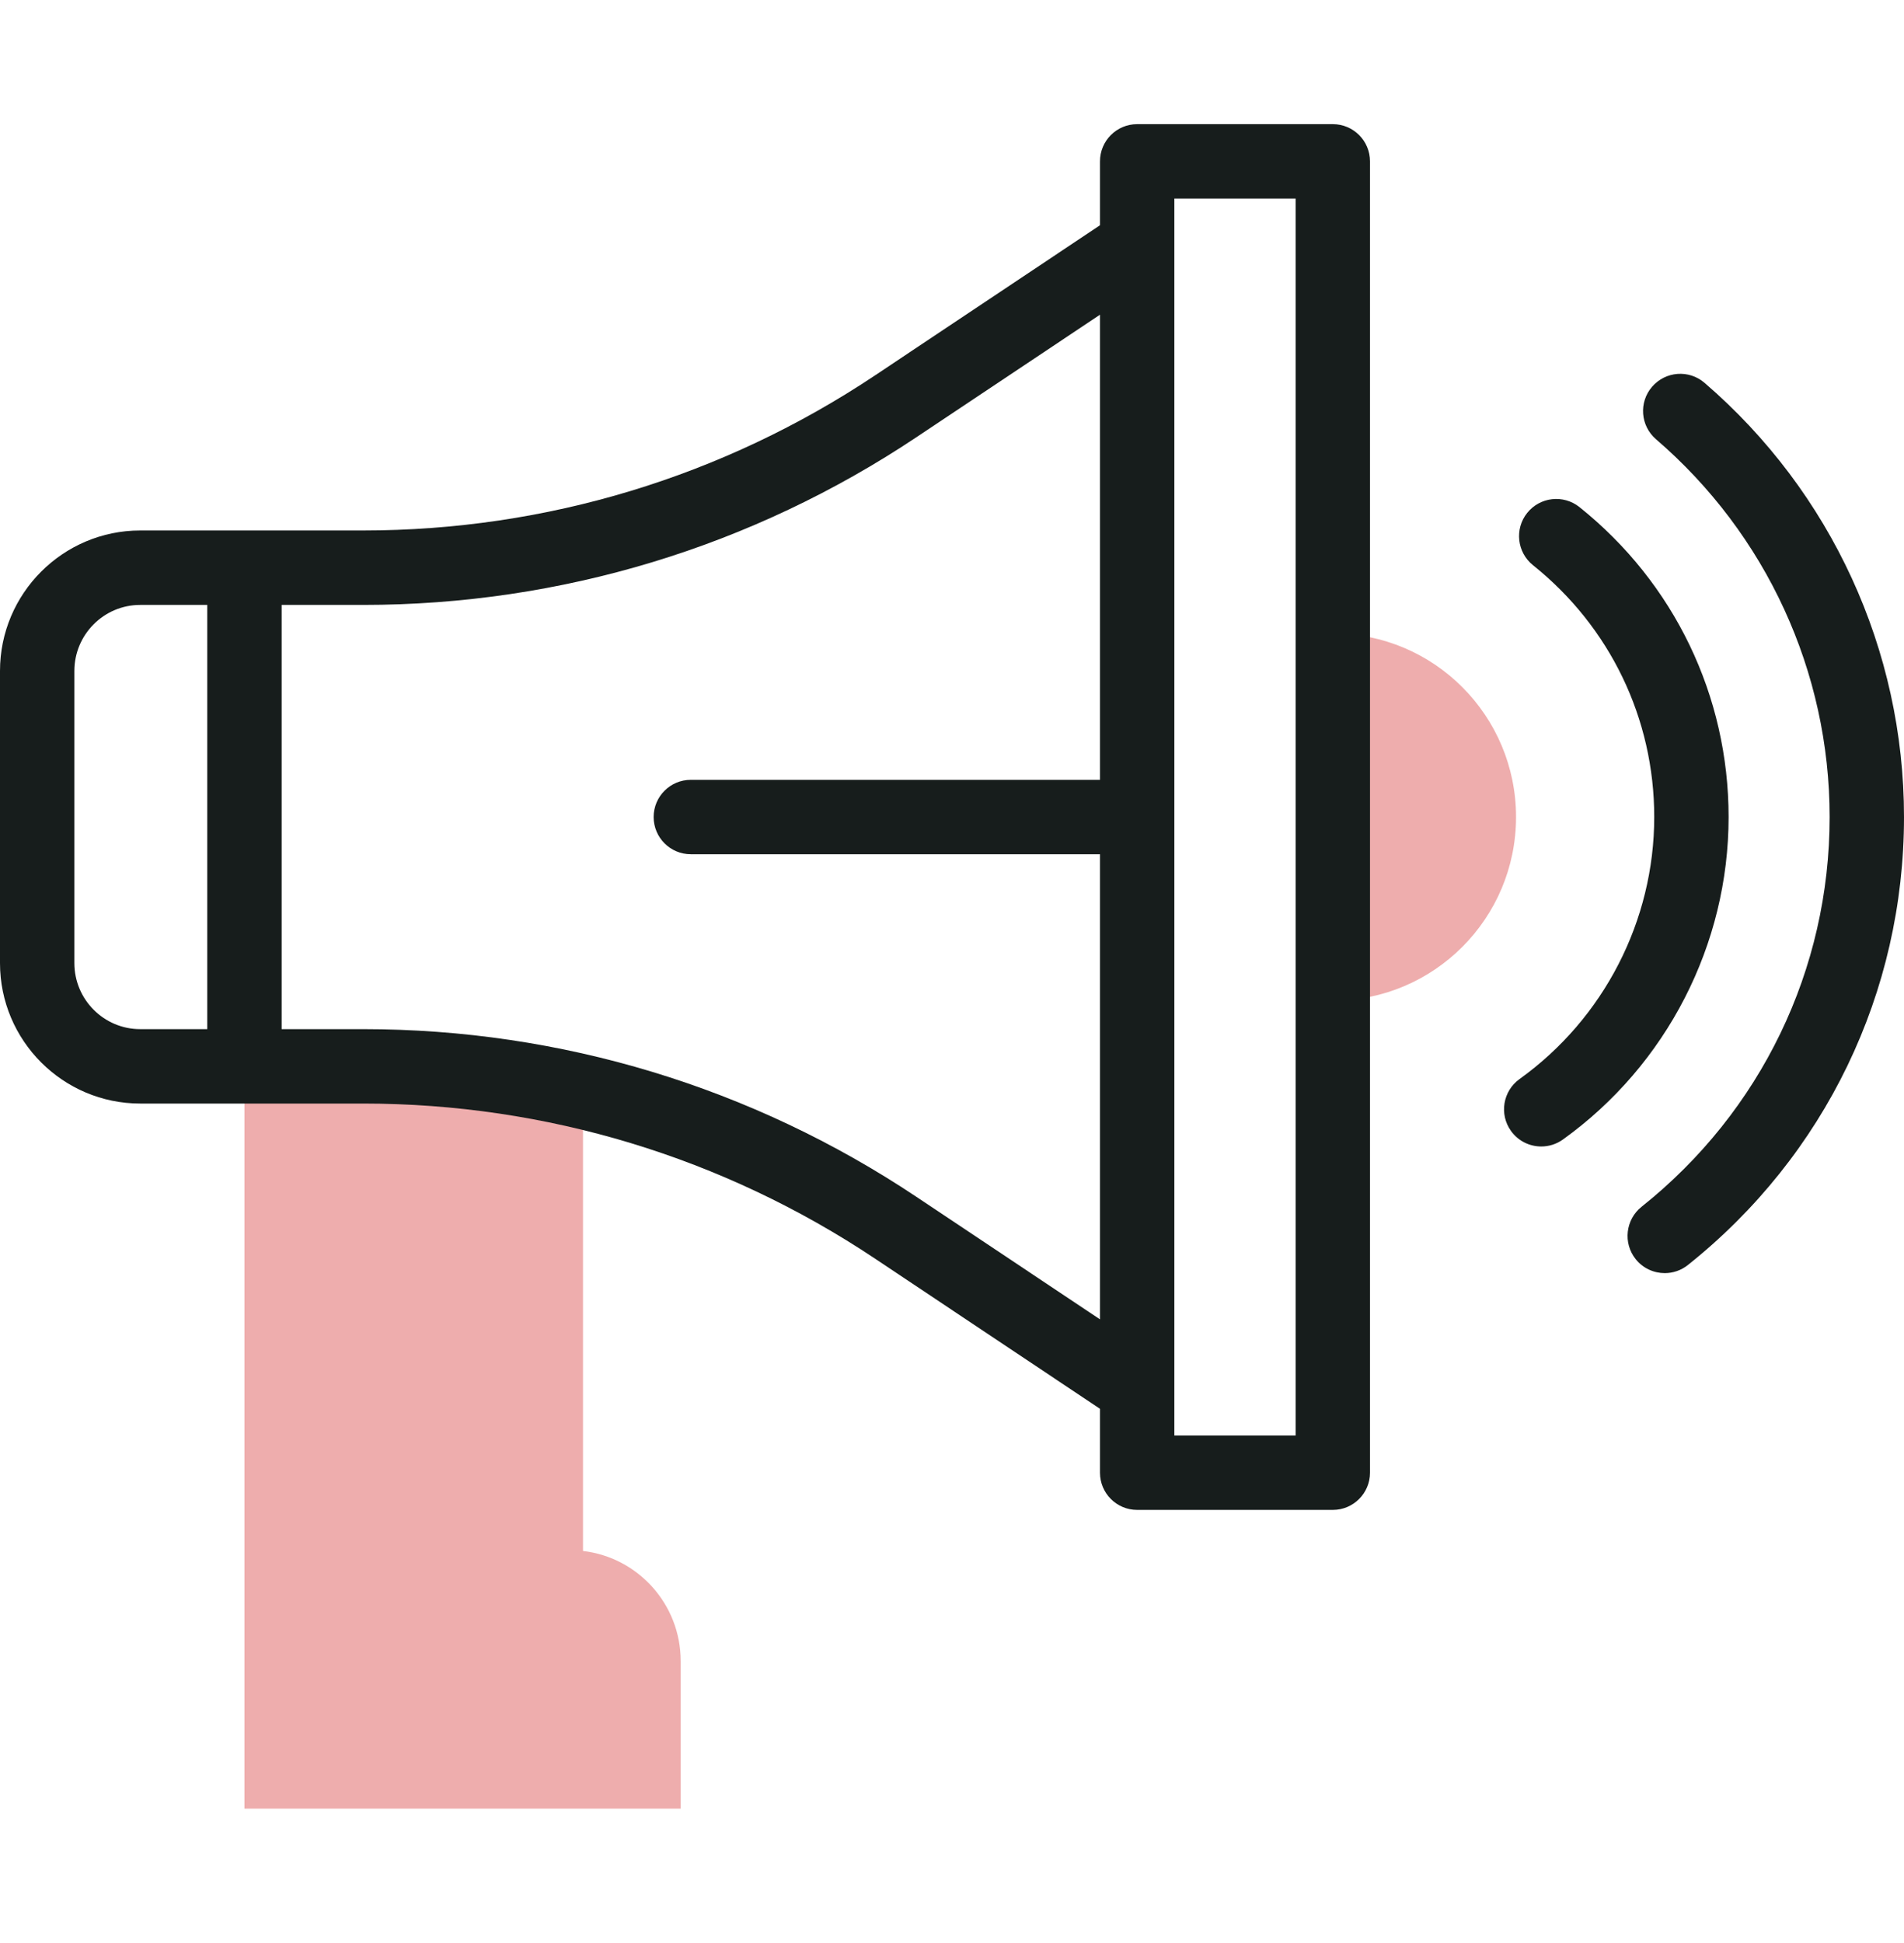 <svg xmlns="http://www.w3.org/2000/svg" width="50" height="51" viewBox="0 0 50 51" fill="none"><path d="M15.31 40.71V28.66C13.427 28.217 11.491 27.99 9.537 27.99H6.42V47.474H17.875V43.6C17.875 42.108 16.754 40.879 15.31 40.71Z" fill="#DE5C5C" fill-opacity="0.5"></path><path d="M35.001 16.627V26.264C37.658 26.264 39.812 24.107 39.812 21.445C39.812 18.784 37.658 16.627 35.001 16.627Z" fill="#DE5C5C" fill-opacity="0.5"></path><path d="M44.761 10.048C44.352 9.696 43.736 9.743 43.384 10.152C43.032 10.56 43.078 11.177 43.487 11.529C46.385 14.021 48.047 17.635 48.047 21.445C48.047 25.446 46.247 29.175 43.108 31.676C42.687 32.012 42.617 32.627 42.953 33.049C43.146 33.291 43.43 33.417 43.718 33.417C43.931 33.417 44.146 33.347 44.325 33.204C47.932 30.33 50 26.044 50 21.445C50 17.065 48.09 12.911 44.761 10.048Z" fill="#171D1C"></path><path d="M41.478 13.311C41.057 12.974 40.442 13.042 40.105 13.463C39.768 13.884 39.837 14.499 40.258 14.836C42.281 16.454 43.441 18.863 43.441 21.445C43.441 24.163 42.119 26.734 39.904 28.323C39.466 28.638 39.365 29.248 39.68 29.686C39.871 29.952 40.17 30.093 40.474 30.093C40.671 30.093 40.87 30.034 41.043 29.91C43.767 27.955 45.394 24.791 45.394 21.446C45.394 18.267 43.967 15.302 41.478 13.311Z" fill="#171D1C"></path><path d="M35.001 3.259H29.862C29.323 3.259 28.886 3.696 28.886 4.236V5.913L22.985 9.849C18.989 12.515 14.339 13.924 9.537 13.924H3.682C1.652 13.925 0 15.578 0 17.611V25.28C0 27.312 1.652 28.966 3.682 28.966H9.537C14.339 28.966 18.989 30.375 22.985 33.041L28.886 36.978V38.655C28.886 39.194 29.323 39.632 29.862 39.632H35.001C35.54 39.632 35.977 39.194 35.977 38.655V4.236C35.977 3.696 35.54 3.259 35.001 3.259ZM5.443 27.013H3.682C2.729 27.013 1.953 26.236 1.953 25.28V17.611C1.953 16.655 2.729 15.878 3.682 15.878H5.443V27.013ZM28.886 20.469H18.141C17.602 20.469 17.165 20.906 17.165 21.445C17.165 21.985 17.602 22.422 18.141 22.422H28.886V34.63L24.069 31.417C19.751 28.536 14.726 27.013 9.537 27.013H7.396V15.878H9.537C14.726 15.878 19.751 14.355 24.069 11.474L28.886 8.261V20.469ZM34.024 37.679H30.839V5.212H34.024V37.679Z" fill="#171D1C"></path></svg>